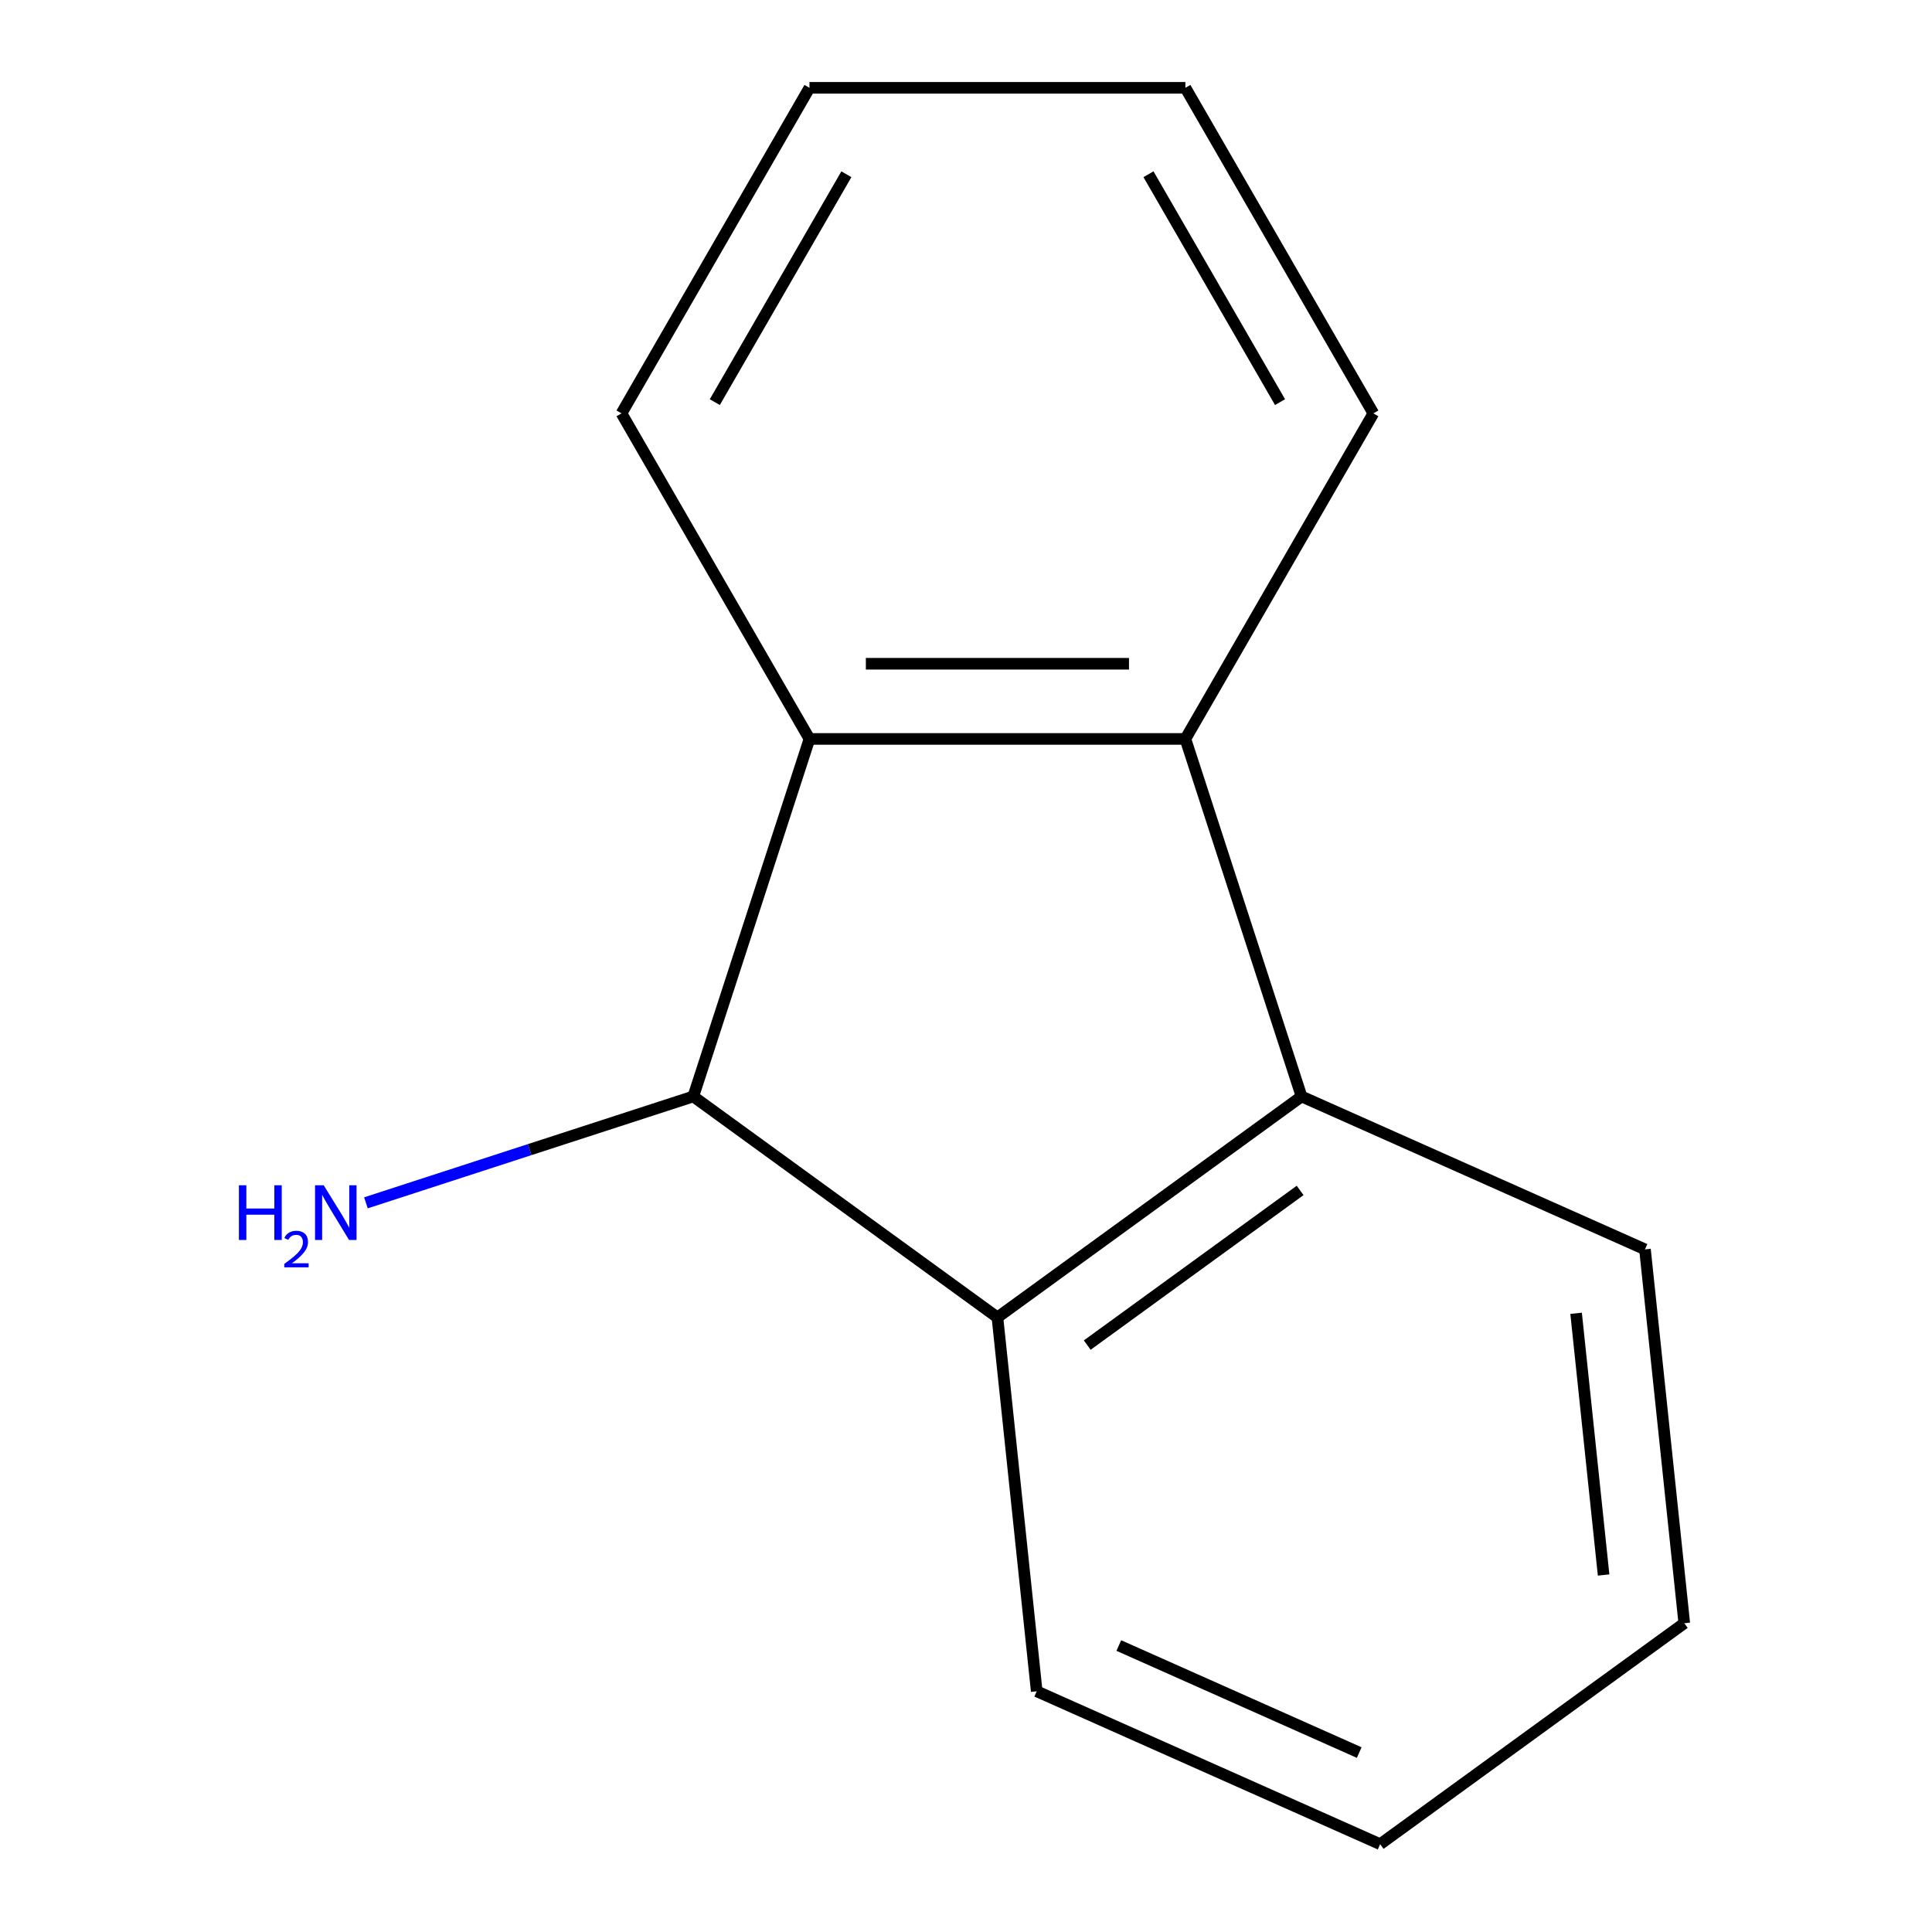 <?xml version='1.0' encoding='iso-8859-1'?>
<svg version='1.1' baseProfile='full'
              xmlns='http://www.w3.org/2000/svg'
                      xmlns:rdkit='http://www.rdkit.org/xml'
                      xmlns:xlink='http://www.w3.org/1999/xlink'
                  xml:space='preserve'
width='1000px' height='1000px' viewBox='0 0 1000 1000'>
<!-- END OF HEADER -->
<rect style='opacity:1.0;fill:#FFFFFF;stroke:none' width='1000' height='1000' x='0' y='0'> </rect>
<path class='bond-0' d='M 673.683,567.524 L 613.556,382.471' style='fill:none;fill-rule:evenodd;stroke:#000000;stroke-width:6px;stroke-linecap:butt;stroke-linejoin:miter;stroke-opacity:1' />
<path class='bond-1' d='M 673.683,567.524 L 516.268,681.893' style='fill:none;fill-rule:evenodd;stroke:#000000;stroke-width:6px;stroke-linecap:butt;stroke-linejoin:miter;stroke-opacity:1' />
<path class='bond-1' d='M 672.945,616.163 L 562.754,696.221' style='fill:none;fill-rule:evenodd;stroke:#000000;stroke-width:6px;stroke-linecap:butt;stroke-linejoin:miter;stroke-opacity:1' />
<path class='bond-6' d='M 673.683,567.524 L 851.438,646.666' style='fill:none;fill-rule:evenodd;stroke:#000000;stroke-width:6px;stroke-linecap:butt;stroke-linejoin:miter;stroke-opacity:1' />
<path class='bond-2' d='M 613.556,382.471 L 418.979,382.471' style='fill:none;fill-rule:evenodd;stroke:#000000;stroke-width:6px;stroke-linecap:butt;stroke-linejoin:miter;stroke-opacity:1' />
<path class='bond-2' d='M 584.369,343.556 L 448.166,343.556' style='fill:none;fill-rule:evenodd;stroke:#000000;stroke-width:6px;stroke-linecap:butt;stroke-linejoin:miter;stroke-opacity:1' />
<path class='bond-5' d='M 613.556,382.471 L 710.844,213.963' style='fill:none;fill-rule:evenodd;stroke:#000000;stroke-width:6px;stroke-linecap:butt;stroke-linejoin:miter;stroke-opacity:1' />
<path class='bond-3' d='M 516.268,681.893 L 358.852,567.524' style='fill:none;fill-rule:evenodd;stroke:#000000;stroke-width:6px;stroke-linecap:butt;stroke-linejoin:miter;stroke-opacity:1' />
<path class='bond-8' d='M 516.268,681.893 L 536.606,875.404' style='fill:none;fill-rule:evenodd;stroke:#000000;stroke-width:6px;stroke-linecap:butt;stroke-linejoin:miter;stroke-opacity:1' />
<path class='bond-7' d='M 418.979,382.471 L 321.691,213.963' style='fill:none;fill-rule:evenodd;stroke:#000000;stroke-width:6px;stroke-linecap:butt;stroke-linejoin:miter;stroke-opacity:1' />
<path class='bond-13' d='M 418.979,382.471 L 358.852,567.524' style='fill:none;fill-rule:evenodd;stroke:#000000;stroke-width:6px;stroke-linecap:butt;stroke-linejoin:miter;stroke-opacity:1' />
<path class='bond-4' d='M 358.852,567.524 L 274.127,595.053' style='fill:none;fill-rule:evenodd;stroke:#000000;stroke-width:6px;stroke-linecap:butt;stroke-linejoin:miter;stroke-opacity:1' />
<path class='bond-4' d='M 274.127,595.053 L 189.403,622.582' style='fill:none;fill-rule:evenodd;stroke:#0000FF;stroke-width:6px;stroke-linecap:butt;stroke-linejoin:miter;stroke-opacity:1' />
<path class='bond-9' d='M 710.844,213.963 L 613.556,45.455' style='fill:none;fill-rule:evenodd;stroke:#000000;stroke-width:6px;stroke-linecap:butt;stroke-linejoin:miter;stroke-opacity:1' />
<path class='bond-9' d='M 662.549,208.144 L 594.447,90.188' style='fill:none;fill-rule:evenodd;stroke:#000000;stroke-width:6px;stroke-linecap:butt;stroke-linejoin:miter;stroke-opacity:1' />
<path class='bond-12' d='M 851.438,646.666 L 871.777,840.176' style='fill:none;fill-rule:evenodd;stroke:#000000;stroke-width:6px;stroke-linecap:butt;stroke-linejoin:miter;stroke-opacity:1' />
<path class='bond-12' d='M 815.787,679.76 L 830.024,815.217' style='fill:none;fill-rule:evenodd;stroke:#000000;stroke-width:6px;stroke-linecap:butt;stroke-linejoin:miter;stroke-opacity:1' />
<path class='bond-15' d='M 321.691,213.963 L 418.979,45.455' style='fill:none;fill-rule:evenodd;stroke:#000000;stroke-width:6px;stroke-linecap:butt;stroke-linejoin:miter;stroke-opacity:1' />
<path class='bond-15' d='M 369.986,208.144 L 438.088,90.188' style='fill:none;fill-rule:evenodd;stroke:#000000;stroke-width:6px;stroke-linecap:butt;stroke-linejoin:miter;stroke-opacity:1' />
<path class='bond-14' d='M 536.606,875.404 L 714.361,954.545' style='fill:none;fill-rule:evenodd;stroke:#000000;stroke-width:6px;stroke-linecap:butt;stroke-linejoin:miter;stroke-opacity:1' />
<path class='bond-14' d='M 579.098,851.724 L 703.526,907.123' style='fill:none;fill-rule:evenodd;stroke:#000000;stroke-width:6px;stroke-linecap:butt;stroke-linejoin:miter;stroke-opacity:1' />
<path class='bond-11' d='M 613.556,45.455 L 418.979,45.455' style='fill:none;fill-rule:evenodd;stroke:#000000;stroke-width:6px;stroke-linecap:butt;stroke-linejoin:miter;stroke-opacity:1' />
<path class='bond-10' d='M 714.361,954.545 L 871.777,840.176' style='fill:none;fill-rule:evenodd;stroke:#000000;stroke-width:6px;stroke-linecap:butt;stroke-linejoin:miter;stroke-opacity:1' />
<path  class='atom-5' d='M 123.666 613.492
L 127.506 613.492
L 127.506 625.532
L 141.986 625.532
L 141.986 613.492
L 145.826 613.492
L 145.826 641.812
L 141.986 641.812
L 141.986 628.732
L 127.506 628.732
L 127.506 641.812
L 123.666 641.812
L 123.666 613.492
' fill='#0000FF'/>
<path  class='atom-5' d='M 147.199 640.818
Q 147.885 639.049, 149.522 638.072
Q 151.159 637.069, 153.429 637.069
Q 156.254 637.069, 157.838 638.6
Q 159.422 640.132, 159.422 642.851
Q 159.422 645.623, 157.363 648.21
Q 155.33 650.797, 151.106 653.86
L 159.739 653.86
L 159.739 655.972
L 147.146 655.972
L 147.146 654.203
Q 150.631 651.721, 152.69 649.873
Q 154.775 648.025, 155.779 646.362
Q 156.782 644.699, 156.782 642.983
Q 156.782 641.188, 155.884 640.184
Q 154.987 639.181, 153.429 639.181
Q 151.924 639.181, 150.921 639.788
Q 149.918 640.396, 149.205 641.742
L 147.199 640.818
' fill='#0000FF'/>
<path  class='atom-5' d='M 167.539 613.492
L 176.819 628.492
Q 177.739 629.972, 179.219 632.652
Q 180.699 635.332, 180.779 635.492
L 180.779 613.492
L 184.539 613.492
L 184.539 641.812
L 180.659 641.812
L 170.699 625.412
Q 169.539 623.492, 168.299 621.292
Q 167.099 619.092, 166.739 618.412
L 166.739 641.812
L 163.059 641.812
L 163.059 613.492
L 167.539 613.492
' fill='#0000FF'/>
</svg>
